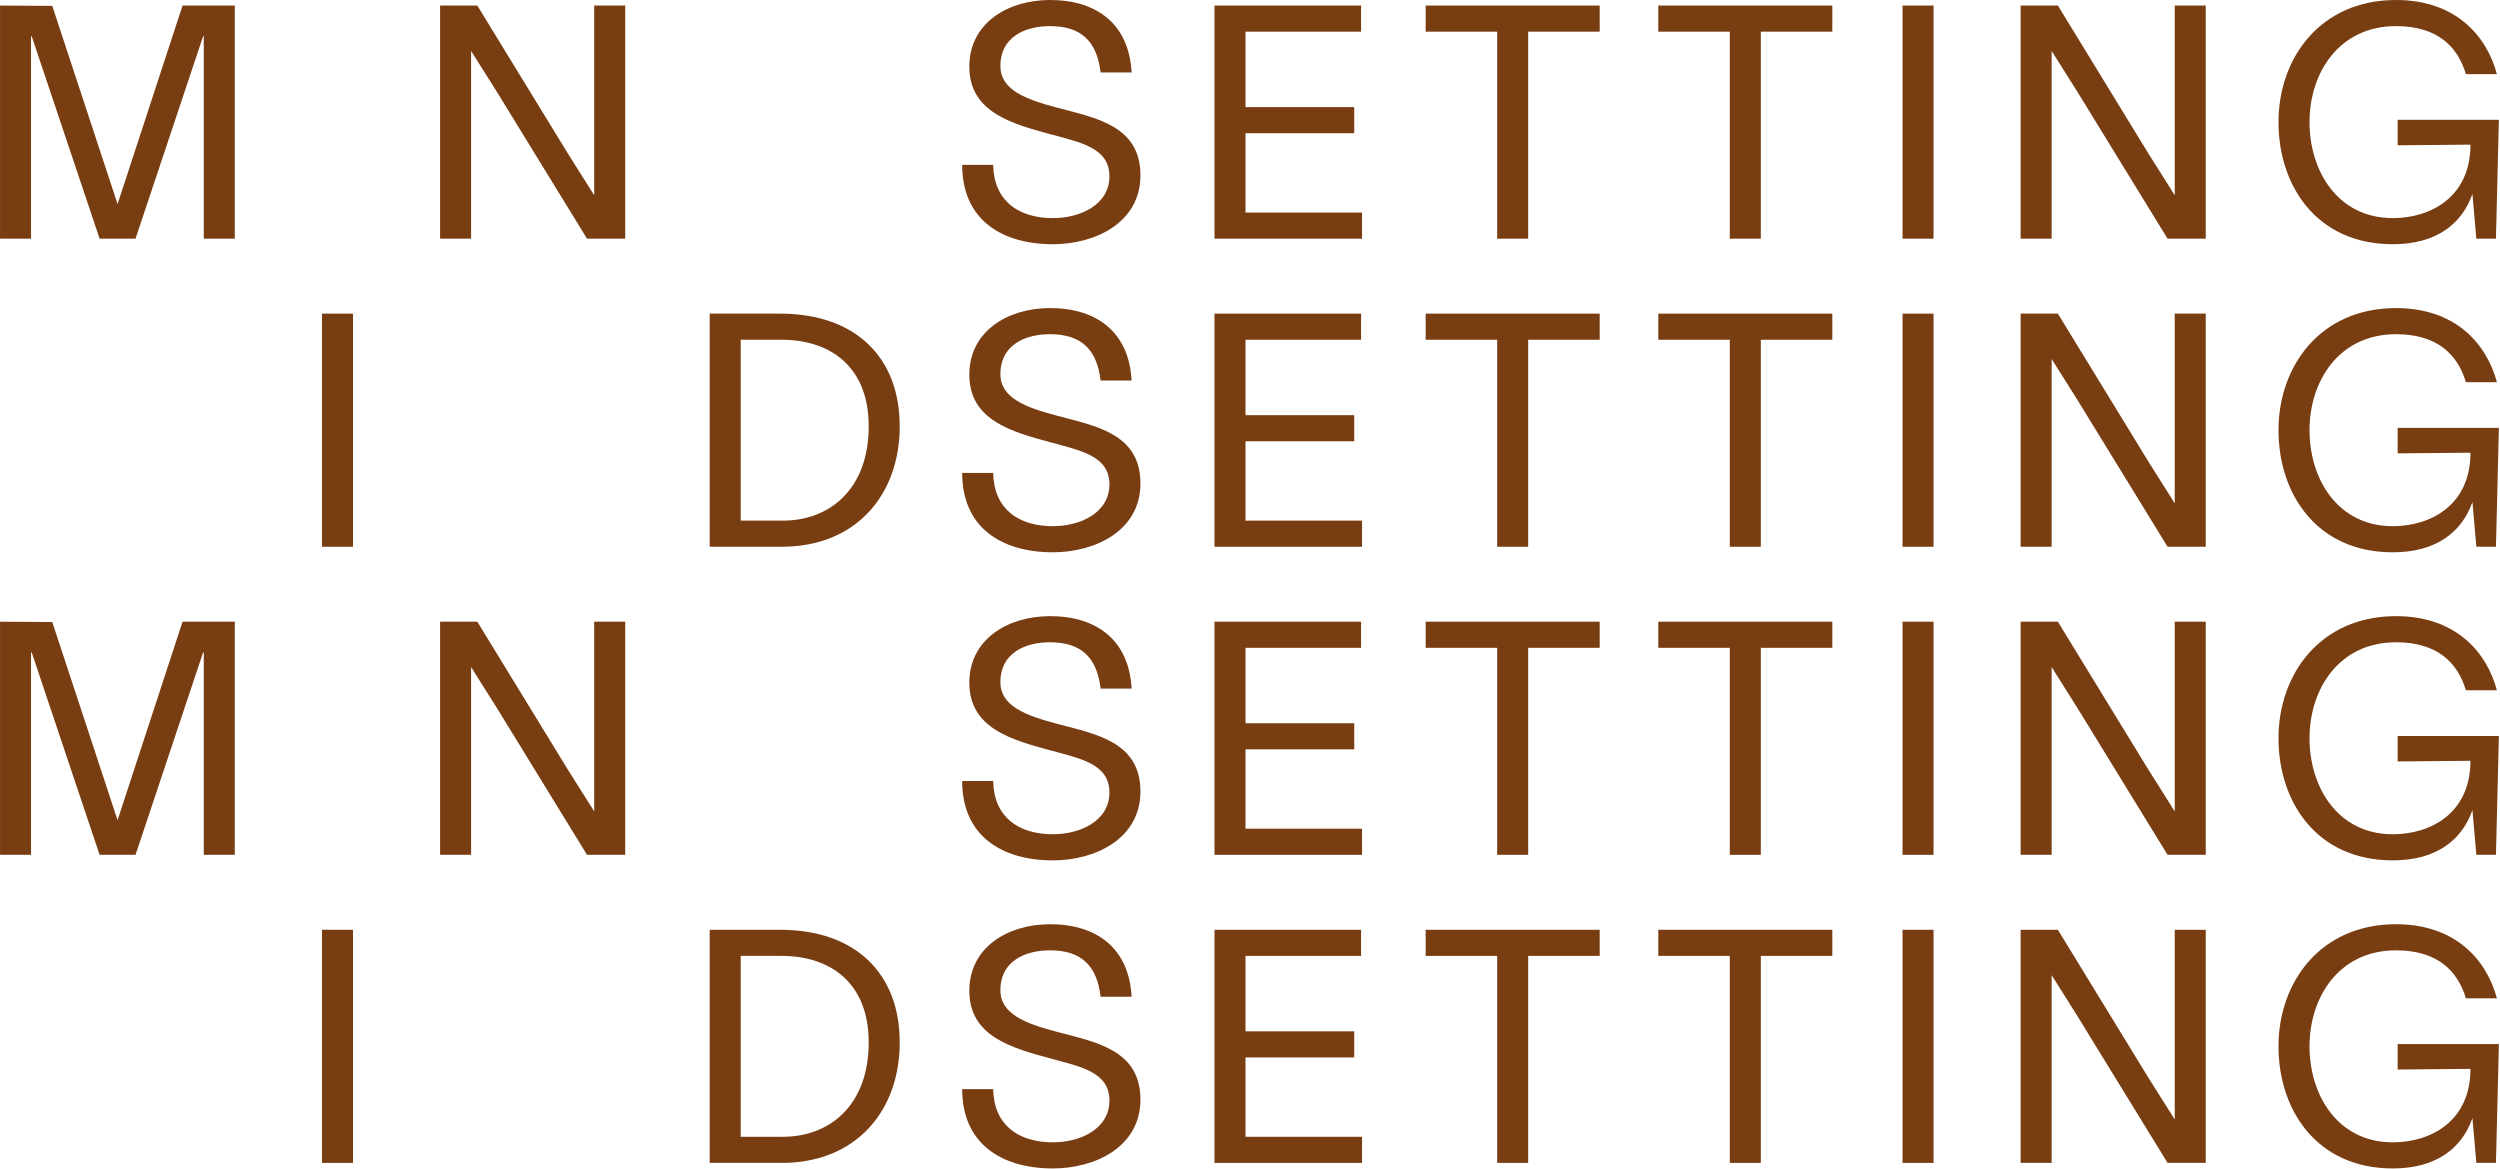 <svg xmlns="http://www.w3.org/2000/svg" width="1412" height="660" viewBox="0 0 1412 660" fill="none"><path d="M103.101 3.135L66.403 115.256L29.521 3.319L0.016 3.135V134.804H17.535V20.47H17.903L56.261 134.804H76.546L114.719 20.47H115.087V134.804H132.606V3.135H103.101Z" fill="#793D12"></path><path d="M248.561 3.135V134.804H266.08V56.614V28.768C271.059 36.513 275.854 44.443 280.833 52.188L331.546 134.804H353.122V3.135H335.603V83.353C335.603 92.389 335.603 101.241 335.603 110.277L320.481 86.304L269.584 3.135H248.561Z" fill="#793D12"></path><path d="M621.621 40.939H639.14C637.665 13.831 619.777 0 593.038 0C569.249 0 546.935 13.093 547.489 38.542C548.042 63.437 571.462 69.891 593.222 75.793C610.004 80.403 626.601 83.353 626.601 99.581C626.601 115.625 610.188 123.186 594.698 123.186C575.15 123.186 561.319 113.412 560.951 93.127H543.432C543.432 123.924 565.561 137.939 594.698 137.939C618.302 137.939 644.119 125.952 644.119 99.028C644.119 70.813 618.671 66.572 596.542 60.671C579.207 56.061 565.008 50.713 565.008 37.251C565.008 21.207 578.47 14.753 593.038 14.753C610.926 14.753 619.593 23.605 621.621 40.939Z" fill="#793D12"></path><path d="M703.461 120.051V75.239H764.869V60.486H703.461V17.888H768.742V3.135H685.942V134.804H769.295V120.051H703.461Z" fill="#793D12"></path><path d="M903.508 3.135H805.217V17.888H845.603V134.804H863.122V17.888H903.508V3.135Z" fill="#793D12"></path><path d="M1034.89 3.135H936.604V17.888H976.99V134.804H994.509V17.888H1034.89V3.135Z" fill="#793D12"></path><path d="M1074.55 3.135V134.804H1092.07V3.135H1074.55Z" fill="#793D12"></path><path d="M1141.25 3.135V134.804H1158.77V56.614V28.768C1163.75 36.513 1168.55 44.443 1173.52 52.188L1224.24 134.804H1245.81V3.135H1228.29V83.353C1228.29 92.389 1228.29 101.241 1228.29 110.277L1213.17 86.304L1162.28 3.135H1141.25Z" fill="#793D12"></path><path d="M1354.2 67.678V82.062L1395.32 81.694C1395.32 111.199 1373.01 123.186 1351.43 123.186C1320.27 123.186 1304.41 96.446 1304.41 68.969C1304.41 41.492 1320.82 14.753 1353.28 14.753C1376.7 14.753 1388.13 26.371 1392.74 41.861H1410.26C1404.36 19.916 1386.66 0 1353.28 0C1310.31 0 1286.89 33.009 1286.89 68.969C1286.89 104.929 1308.47 137.939 1351.43 137.939C1375.59 137.939 1390.34 126.874 1396.43 109.54L1398.64 134.804H1409.71L1411.37 67.678H1354.2Z" fill="#793D12"></path><path d="M181.861 177.135V308.804H199.38V177.135H181.861Z" fill="#793D12"></path><path d="M440.486 177.135H400.838V308.804H441.593C483.638 308.804 508.165 279.298 508.165 240.756C508.165 202.215 483.638 177.135 440.486 177.135ZM442.146 294.051H418.357V191.888H441.408C468.885 191.888 490.646 207.009 490.646 240.756C490.646 275.979 468.885 294.051 442.146 294.051Z" fill="#793D12"></path><path d="M621.621 214.939H639.14C637.665 187.831 619.777 174 593.038 174C569.249 174 546.935 187.093 547.489 212.542C548.042 237.437 571.462 243.891 593.222 249.793C610.004 254.403 626.601 257.353 626.601 273.581C626.601 289.625 610.188 297.186 594.698 297.186C575.15 297.186 561.319 287.412 560.951 267.127H543.432C543.432 297.924 565.561 311.939 594.698 311.939C618.302 311.939 644.119 299.952 644.119 273.028C644.119 244.813 618.671 240.572 596.542 234.671C579.207 230.061 565.008 224.713 565.008 211.251C565.008 195.207 578.47 188.753 593.038 188.753C610.926 188.753 619.593 197.604 621.621 214.939Z" fill="#793D12"></path><path d="M703.461 294.051V249.239H764.869V234.486H703.461V191.888H768.742V177.135H685.942V308.804H769.295V294.051H703.461Z" fill="#793D12"></path><path d="M903.508 177.135H805.217V191.888H845.603V308.804H863.122V191.888H903.508V177.135Z" fill="#793D12"></path><path d="M1034.89 177.135H936.604V191.888H976.99V308.804H994.509V191.888H1034.89V177.135Z" fill="#793D12"></path><path d="M1074.55 177.135V308.804H1092.07V177.135H1074.55Z" fill="#793D12"></path><path d="M1141.25 177.135V308.804H1158.77V230.614V202.768C1163.75 210.513 1168.55 218.443 1173.52 226.188L1224.24 308.804H1245.81V177.135H1228.29V257.353C1228.29 266.389 1228.29 275.241 1228.29 284.277L1213.17 260.304L1162.28 177.135H1141.25Z" fill="#793D12"></path><path d="M1354.2 241.678V256.062L1395.32 255.694C1395.32 285.199 1373.01 297.186 1351.43 297.186C1320.27 297.186 1304.41 270.446 1304.41 242.969C1304.41 215.492 1320.82 188.753 1353.28 188.753C1376.7 188.753 1388.13 200.371 1392.74 215.861H1410.26C1404.36 193.916 1386.66 174 1353.28 174C1310.31 174 1286.89 207.009 1286.89 242.969C1286.89 278.929 1308.47 311.939 1351.43 311.939C1375.59 311.939 1390.34 300.874 1396.43 283.54L1398.64 308.804H1409.71L1411.37 241.678H1354.2Z" fill="#793D12"></path><path d="M103.101 351.135L66.403 463.256L29.521 351.319L0.016 351.135V482.804H17.535V368.47H17.903L56.261 482.804H76.546L114.719 368.47H115.087V482.804H132.606V351.135H103.101Z" fill="#793D12"></path><path d="M248.561 351.135V482.804H266.08V404.614V376.768C271.059 384.513 275.854 392.443 280.833 400.188L331.546 482.804H353.122V351.135H335.603V431.353C335.603 440.389 335.603 449.241 335.603 458.277L320.481 434.304L269.584 351.135H248.561Z" fill="#793D12"></path><path d="M621.621 388.939H639.14C637.665 361.831 619.777 348 593.038 348C569.249 348 546.935 361.093 547.489 386.542C548.042 411.437 571.462 417.891 593.222 423.793C610.004 428.403 626.601 431.353 626.601 447.581C626.601 463.625 610.188 471.186 594.698 471.186C575.15 471.186 561.319 461.412 560.951 441.127H543.432C543.432 471.924 565.561 485.939 594.698 485.939C618.302 485.939 644.119 473.952 644.119 447.028C644.119 418.813 618.671 414.572 596.542 408.671C579.207 404.061 565.008 398.713 565.008 385.251C565.008 369.207 578.47 362.753 593.038 362.753C610.926 362.753 619.593 371.604 621.621 388.939Z" fill="#793D12"></path><path d="M703.461 468.051V423.239H764.869V408.486H703.461V365.888H768.742V351.135H685.942V482.804H769.295V468.051H703.461Z" fill="#793D12"></path><path d="M903.508 351.135H805.217V365.888H845.603V482.804H863.122V365.888H903.508V351.135Z" fill="#793D12"></path><path d="M1034.89 351.135H936.604V365.888H976.99V482.804H994.509V365.888H1034.89V351.135Z" fill="#793D12"></path><path d="M1074.55 351.135V482.804H1092.07V351.135H1074.55Z" fill="#793D12"></path><path d="M1141.25 351.135V482.804H1158.77V404.614V376.768C1163.75 384.513 1168.55 392.443 1173.52 400.188L1224.24 482.804H1245.81V351.135H1228.29V431.353C1228.29 440.389 1228.29 449.241 1228.29 458.277L1213.17 434.304L1162.28 351.135H1141.25Z" fill="#793D12"></path><path d="M1354.2 415.678V430.062L1395.32 429.694C1395.32 459.199 1373.01 471.186 1351.43 471.186C1320.27 471.186 1304.41 444.446 1304.41 416.969C1304.41 389.492 1320.82 362.753 1353.28 362.753C1376.7 362.753 1388.13 374.371 1392.74 389.861H1410.26C1404.36 367.916 1386.66 348 1353.28 348C1310.31 348 1286.89 381.009 1286.89 416.969C1286.89 452.929 1308.47 485.939 1351.43 485.939C1375.59 485.939 1390.34 474.874 1396.43 457.54L1398.64 482.804H1409.71L1411.37 415.678H1354.2Z" fill="#793D12"></path><path d="M181.861 525.135V656.804H199.38V525.135H181.861Z" fill="#793D12"></path><path d="M440.486 525.135H400.838V656.804H441.593C483.638 656.804 508.165 627.298 508.165 588.756C508.165 550.215 483.638 525.135 440.486 525.135ZM442.146 642.051H418.357V539.888H441.408C468.885 539.888 490.646 555.009 490.646 588.756C490.646 623.979 468.885 642.051 442.146 642.051Z" fill="#793D12"></path><path d="M621.621 562.939H639.14C637.665 535.831 619.777 522 593.038 522C569.249 522 546.935 535.093 547.489 560.542C548.042 585.437 571.462 591.891 593.222 597.792C610.004 602.403 626.601 605.353 626.601 621.581C626.601 637.625 610.188 645.186 594.698 645.186C575.15 645.186 561.319 635.412 560.951 615.127H543.432C543.432 645.924 565.561 659.939 594.698 659.939C618.302 659.939 644.119 647.952 644.119 621.028C644.119 592.813 618.671 588.572 596.542 582.671C579.207 578.061 565.008 572.713 565.008 559.251C565.008 543.207 578.47 536.753 593.038 536.753C610.926 536.753 619.593 545.604 621.621 562.939Z" fill="#793D12"></path><path d="M703.461 642.051V597.239H764.869V582.486H703.461V539.888H768.742V525.135H685.942V656.804H769.295V642.051H703.461Z" fill="#793D12"></path><path d="M903.508 525.135H805.217V539.888H845.603V656.804H863.122V539.888H903.508V525.135Z" fill="#793D12"></path><path d="M1034.89 525.135H936.604V539.888H976.99V656.804H994.509V539.888H1034.89V525.135Z" fill="#793D12"></path><path d="M1074.55 525.135V656.804H1092.07V525.135H1074.55Z" fill="#793D12"></path><path d="M1141.25 525.135V656.804H1158.77V578.614V550.768C1163.75 558.513 1168.55 566.443 1173.52 574.188L1224.24 656.804H1245.81V525.135H1228.29V605.353C1228.29 614.389 1228.29 623.241 1228.29 632.277L1213.17 608.304L1162.28 525.135H1141.25Z" fill="#793D12"></path><path d="M1354.2 589.678V604.062L1395.32 603.694C1395.32 633.199 1373.01 645.186 1351.43 645.186C1320.27 645.186 1304.41 618.446 1304.41 590.969C1304.41 563.492 1320.82 536.753 1353.28 536.753C1376.7 536.753 1388.13 548.371 1392.74 563.861H1410.26C1404.36 541.916 1386.66 522 1353.28 522C1310.31 522 1286.89 555.009 1286.89 590.969C1286.89 626.929 1308.47 659.939 1351.43 659.939C1375.59 659.939 1390.34 648.874 1396.43 631.54L1398.64 656.804H1409.71L1411.37 589.678H1354.2Z" fill="#793D12"></path></svg>